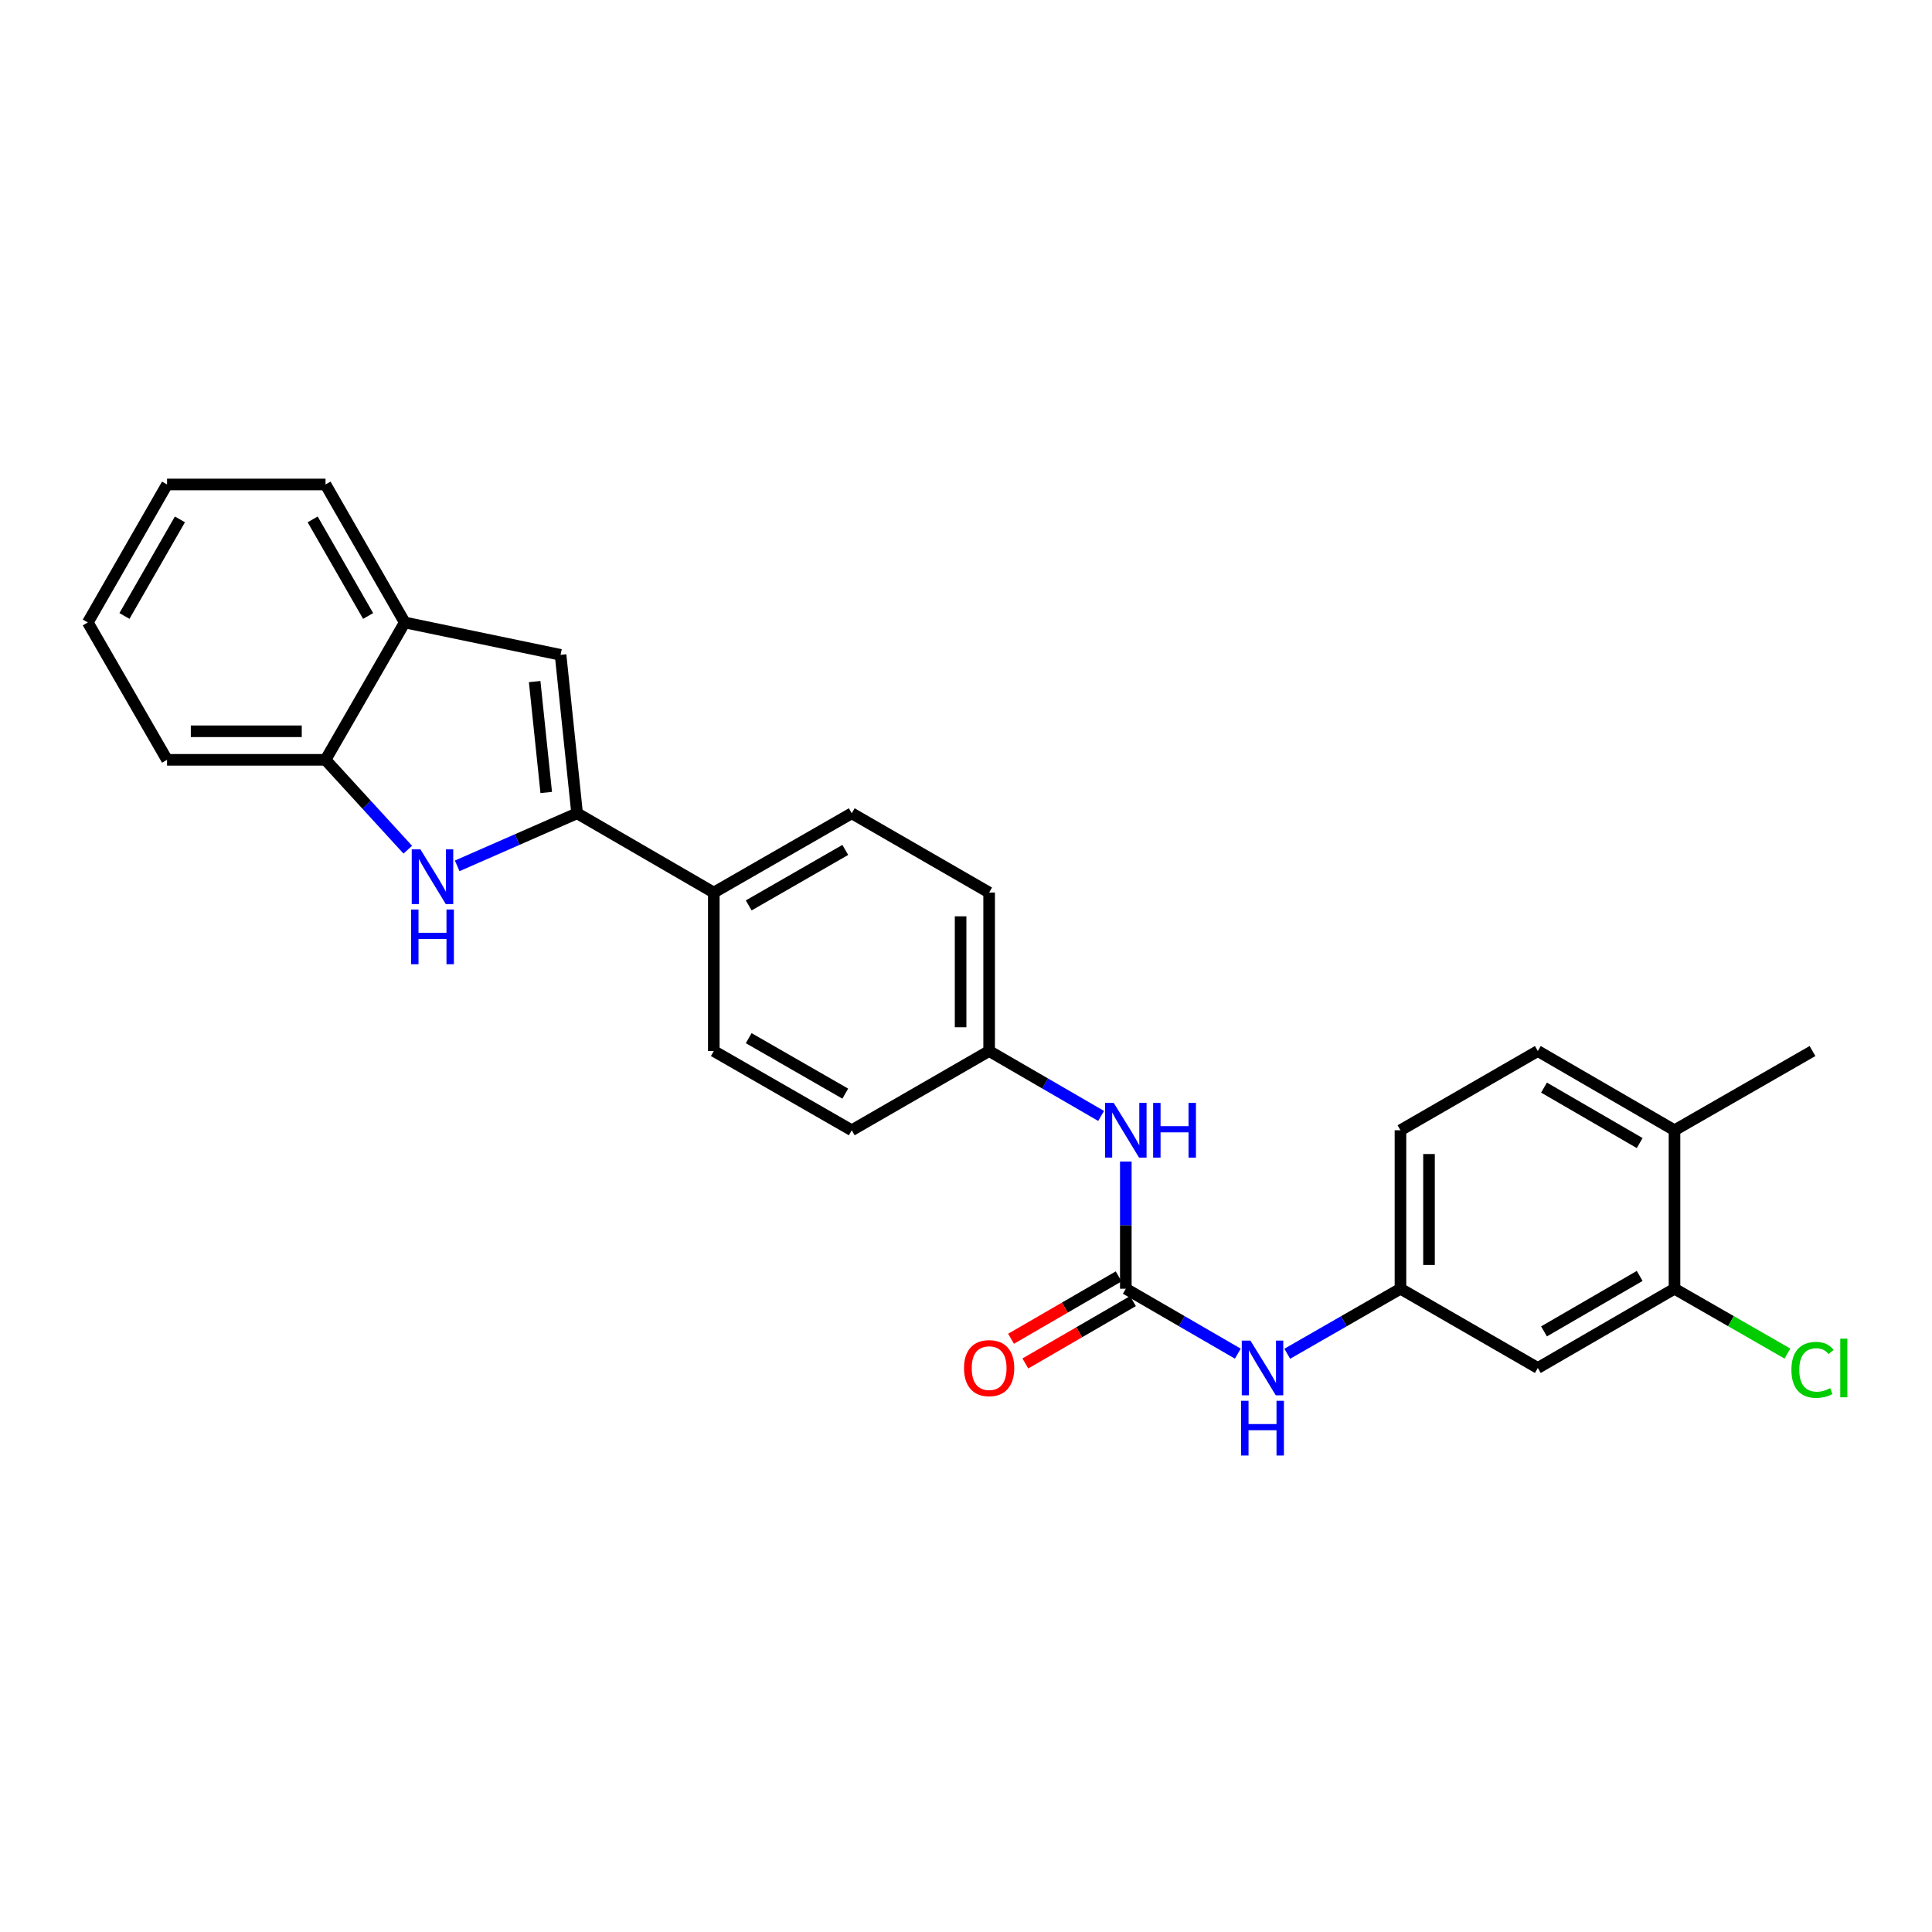 <?xml version='1.0' encoding='iso-8859-1'?>
<svg version='1.1' baseProfile='full'
              xmlns='http://www.w3.org/2000/svg'
                      xmlns:rdkit='http://www.rdkit.org/xml'
                      xmlns:xlink='http://www.w3.org/1999/xlink'
                  xml:space='preserve'
width='1000px' height='1000px' viewBox='0 0 1000 1000'>
<!-- END OF HEADER -->
<rect style='opacity:1.0;fill:#FFFFFF;stroke:none' width='1000' height='1000' x='0' y='0'> </rect>
<path class='bond-0' d='M 298.703,420.957 L 267.671,434.564' style='fill:none;fill-rule:evenodd;stroke:#000000;stroke-width:6px;stroke-linecap:butt;stroke-linejoin:miter;stroke-opacity:1' />
<path class='bond-0' d='M 267.671,434.564 L 236.639,448.171' style='fill:none;fill-rule:evenodd;stroke:#0000FF;stroke-width:6px;stroke-linecap:butt;stroke-linejoin:miter;stroke-opacity:1' />
<path class='bond-1' d='M 298.703,420.957 L 290.151,338.945' style='fill:none;fill-rule:evenodd;stroke:#000000;stroke-width:6px;stroke-linecap:butt;stroke-linejoin:miter;stroke-opacity:1' />
<path class='bond-1' d='M 282.727,410.187 L 276.741,352.779' style='fill:none;fill-rule:evenodd;stroke:#000000;stroke-width:6px;stroke-linecap:butt;stroke-linejoin:miter;stroke-opacity:1' />
<path class='bond-8' d='M 298.703,420.957 L 369.463,461.983' style='fill:none;fill-rule:evenodd;stroke:#000000;stroke-width:6px;stroke-linecap:butt;stroke-linejoin:miter;stroke-opacity:1' />
<path class='bond-3' d='M 211.066,439.801 L 189.779,416.542' style='fill:none;fill-rule:evenodd;stroke:#0000FF;stroke-width:6px;stroke-linecap:butt;stroke-linejoin:miter;stroke-opacity:1' />
<path class='bond-3' d='M 189.779,416.542 L 168.492,393.283' style='fill:none;fill-rule:evenodd;stroke:#000000;stroke-width:6px;stroke-linecap:butt;stroke-linejoin:miter;stroke-opacity:1' />
<path class='bond-4' d='M 290.151,338.945 L 209.502,322.187' style='fill:none;fill-rule:evenodd;stroke:#000000;stroke-width:6px;stroke-linecap:butt;stroke-linejoin:miter;stroke-opacity:1' />
<path class='bond-2' d='M 582.719,667.048 L 582.719,634.14' style='fill:none;fill-rule:evenodd;stroke:#000000;stroke-width:6px;stroke-linecap:butt;stroke-linejoin:miter;stroke-opacity:1' />
<path class='bond-2' d='M 582.719,634.14 L 582.719,601.231' style='fill:none;fill-rule:evenodd;stroke:#0000FF;stroke-width:6px;stroke-linecap:butt;stroke-linejoin:miter;stroke-opacity:1' />
<path class='bond-5' d='M 582.719,667.048 L 611.706,683.849' style='fill:none;fill-rule:evenodd;stroke:#000000;stroke-width:6px;stroke-linecap:butt;stroke-linejoin:miter;stroke-opacity:1' />
<path class='bond-5' d='M 611.706,683.849 L 640.694,700.649' style='fill:none;fill-rule:evenodd;stroke:#0000FF;stroke-width:6px;stroke-linecap:butt;stroke-linejoin:miter;stroke-opacity:1' />
<path class='bond-11' d='M 579.014,660.658 L 551.165,676.803' style='fill:none;fill-rule:evenodd;stroke:#000000;stroke-width:6px;stroke-linecap:butt;stroke-linejoin:miter;stroke-opacity:1' />
<path class='bond-11' d='M 551.165,676.803 L 523.315,692.947' style='fill:none;fill-rule:evenodd;stroke:#FF0000;stroke-width:6px;stroke-linecap:butt;stroke-linejoin:miter;stroke-opacity:1' />
<path class='bond-11' d='M 586.423,673.439 L 558.573,689.583' style='fill:none;fill-rule:evenodd;stroke:#000000;stroke-width:6px;stroke-linecap:butt;stroke-linejoin:miter;stroke-opacity:1' />
<path class='bond-11' d='M 558.573,689.583 L 530.724,705.727' style='fill:none;fill-rule:evenodd;stroke:#FF0000;stroke-width:6px;stroke-linecap:butt;stroke-linejoin:miter;stroke-opacity:1' />
<path class='bond-21' d='M 168.492,393.283 L 86.464,393.283' style='fill:none;fill-rule:evenodd;stroke:#000000;stroke-width:6px;stroke-linecap:butt;stroke-linejoin:miter;stroke-opacity:1' />
<path class='bond-21' d='M 156.188,378.511 L 98.769,378.511' style='fill:none;fill-rule:evenodd;stroke:#000000;stroke-width:6px;stroke-linecap:butt;stroke-linejoin:miter;stroke-opacity:1' />
<path class='bond-26' d='M 168.492,393.283 L 209.502,322.187' style='fill:none;fill-rule:evenodd;stroke:#000000;stroke-width:6px;stroke-linecap:butt;stroke-linejoin:miter;stroke-opacity:1' />
<path class='bond-22' d='M 209.502,322.187 L 168.492,250.762' style='fill:none;fill-rule:evenodd;stroke:#000000;stroke-width:6px;stroke-linecap:butt;stroke-linejoin:miter;stroke-opacity:1' />
<path class='bond-22' d='M 190.54,318.829 L 161.833,268.831' style='fill:none;fill-rule:evenodd;stroke:#000000;stroke-width:6px;stroke-linecap:butt;stroke-linejoin:miter;stroke-opacity:1' />
<path class='bond-10' d='M 666.277,700.707 L 695.578,683.878' style='fill:none;fill-rule:evenodd;stroke:#0000FF;stroke-width:6px;stroke-linecap:butt;stroke-linejoin:miter;stroke-opacity:1' />
<path class='bond-10' d='M 695.578,683.878 L 724.878,667.048' style='fill:none;fill-rule:evenodd;stroke:#000000;stroke-width:6px;stroke-linecap:butt;stroke-linejoin:miter;stroke-opacity:1' />
<path class='bond-6' d='M 866.718,667.048 L 795.975,708.058' style='fill:none;fill-rule:evenodd;stroke:#000000;stroke-width:6px;stroke-linecap:butt;stroke-linejoin:miter;stroke-opacity:1' />
<path class='bond-6' d='M 848.698,660.42 L 799.177,689.127' style='fill:none;fill-rule:evenodd;stroke:#000000;stroke-width:6px;stroke-linecap:butt;stroke-linejoin:miter;stroke-opacity:1' />
<path class='bond-17' d='M 866.718,667.048 L 895.945,683.828' style='fill:none;fill-rule:evenodd;stroke:#000000;stroke-width:6px;stroke-linecap:butt;stroke-linejoin:miter;stroke-opacity:1' />
<path class='bond-17' d='M 895.945,683.828 L 925.172,700.607' style='fill:none;fill-rule:evenodd;stroke:#00CC00;stroke-width:6px;stroke-linecap:butt;stroke-linejoin:miter;stroke-opacity:1' />
<path class='bond-29' d='M 866.718,667.048 L 866.718,585.021' style='fill:none;fill-rule:evenodd;stroke:#000000;stroke-width:6px;stroke-linecap:butt;stroke-linejoin:miter;stroke-opacity:1' />
<path class='bond-7' d='M 795.975,708.058 L 724.878,667.048' style='fill:none;fill-rule:evenodd;stroke:#000000;stroke-width:6px;stroke-linecap:butt;stroke-linejoin:miter;stroke-opacity:1' />
<path class='bond-13' d='M 369.463,461.983 L 440.862,420.957' style='fill:none;fill-rule:evenodd;stroke:#000000;stroke-width:6px;stroke-linecap:butt;stroke-linejoin:miter;stroke-opacity:1' />
<path class='bond-13' d='M 387.532,468.637 L 437.512,439.919' style='fill:none;fill-rule:evenodd;stroke:#000000;stroke-width:6px;stroke-linecap:butt;stroke-linejoin:miter;stroke-opacity:1' />
<path class='bond-14' d='M 369.463,461.983 L 369.463,544.011' style='fill:none;fill-rule:evenodd;stroke:#000000;stroke-width:6px;stroke-linecap:butt;stroke-linejoin:miter;stroke-opacity:1' />
<path class='bond-9' d='M 569.934,577.61 L 540.955,560.81' style='fill:none;fill-rule:evenodd;stroke:#0000FF;stroke-width:6px;stroke-linecap:butt;stroke-linejoin:miter;stroke-opacity:1' />
<path class='bond-9' d='M 540.955,560.81 L 511.975,544.011' style='fill:none;fill-rule:evenodd;stroke:#000000;stroke-width:6px;stroke-linecap:butt;stroke-linejoin:miter;stroke-opacity:1' />
<path class='bond-18' d='M 724.878,667.048 L 724.878,585.021' style='fill:none;fill-rule:evenodd;stroke:#000000;stroke-width:6px;stroke-linecap:butt;stroke-linejoin:miter;stroke-opacity:1' />
<path class='bond-18' d='M 739.651,654.744 L 739.651,597.325' style='fill:none;fill-rule:evenodd;stroke:#000000;stroke-width:6px;stroke-linecap:butt;stroke-linejoin:miter;stroke-opacity:1' />
<path class='bond-12' d='M 866.718,585.021 L 795.975,544.011' style='fill:none;fill-rule:evenodd;stroke:#000000;stroke-width:6px;stroke-linecap:butt;stroke-linejoin:miter;stroke-opacity:1' />
<path class='bond-12' d='M 848.698,591.649 L 799.177,562.942' style='fill:none;fill-rule:evenodd;stroke:#000000;stroke-width:6px;stroke-linecap:butt;stroke-linejoin:miter;stroke-opacity:1' />
<path class='bond-23' d='M 866.718,585.021 L 938.151,544.011' style='fill:none;fill-rule:evenodd;stroke:#000000;stroke-width:6px;stroke-linecap:butt;stroke-linejoin:miter;stroke-opacity:1' />
<path class='bond-19' d='M 440.862,420.957 L 511.975,461.983' style='fill:none;fill-rule:evenodd;stroke:#000000;stroke-width:6px;stroke-linecap:butt;stroke-linejoin:miter;stroke-opacity:1' />
<path class='bond-20' d='M 369.463,544.011 L 440.862,585.021' style='fill:none;fill-rule:evenodd;stroke:#000000;stroke-width:6px;stroke-linecap:butt;stroke-linejoin:miter;stroke-opacity:1' />
<path class='bond-20' d='M 387.53,537.352 L 437.51,566.059' style='fill:none;fill-rule:evenodd;stroke:#000000;stroke-width:6px;stroke-linecap:butt;stroke-linejoin:miter;stroke-opacity:1' />
<path class='bond-15' d='M 795.975,544.011 L 724.878,585.021' style='fill:none;fill-rule:evenodd;stroke:#000000;stroke-width:6px;stroke-linecap:butt;stroke-linejoin:miter;stroke-opacity:1' />
<path class='bond-16' d='M 511.975,544.011 L 440.862,585.021' style='fill:none;fill-rule:evenodd;stroke:#000000;stroke-width:6px;stroke-linecap:butt;stroke-linejoin:miter;stroke-opacity:1' />
<path class='bond-27' d='M 511.975,544.011 L 511.975,461.983' style='fill:none;fill-rule:evenodd;stroke:#000000;stroke-width:6px;stroke-linecap:butt;stroke-linejoin:miter;stroke-opacity:1' />
<path class='bond-27' d='M 497.203,531.707 L 497.203,474.287' style='fill:none;fill-rule:evenodd;stroke:#000000;stroke-width:6px;stroke-linecap:butt;stroke-linejoin:miter;stroke-opacity:1' />
<path class='bond-24' d='M 86.464,393.283 L 45.455,322.187' style='fill:none;fill-rule:evenodd;stroke:#000000;stroke-width:6px;stroke-linecap:butt;stroke-linejoin:miter;stroke-opacity:1' />
<path class='bond-25' d='M 168.492,250.762 L 86.464,250.762' style='fill:none;fill-rule:evenodd;stroke:#000000;stroke-width:6px;stroke-linecap:butt;stroke-linejoin:miter;stroke-opacity:1' />
<path class='bond-28' d='M 45.455,322.187 L 86.464,250.762' style='fill:none;fill-rule:evenodd;stroke:#000000;stroke-width:6px;stroke-linecap:butt;stroke-linejoin:miter;stroke-opacity:1' />
<path class='bond-28' d='M 64.417,318.829 L 93.124,268.831' style='fill:none;fill-rule:evenodd;stroke:#000000;stroke-width:6px;stroke-linecap:butt;stroke-linejoin:miter;stroke-opacity:1' />
<path  class='atom-1' d='M 217.596 439.616
L 226.876 454.616
Q 227.796 456.096, 229.276 458.776
Q 230.756 461.456, 230.836 461.616
L 230.836 439.616
L 234.596 439.616
L 234.596 467.936
L 230.716 467.936
L 220.756 451.536
Q 219.596 449.616, 218.356 447.416
Q 217.156 445.216, 216.796 444.536
L 216.796 467.936
L 213.116 467.936
L 213.116 439.616
L 217.596 439.616
' fill='#0000FF'/>
<path  class='atom-1' d='M 212.776 470.768
L 216.616 470.768
L 216.616 482.808
L 231.096 482.808
L 231.096 470.768
L 234.936 470.768
L 234.936 499.088
L 231.096 499.088
L 231.096 486.008
L 216.616 486.008
L 216.616 499.088
L 212.776 499.088
L 212.776 470.768
' fill='#0000FF'/>
<path  class='atom-6' d='M 647.218 693.898
L 656.498 708.898
Q 657.418 710.378, 658.898 713.058
Q 660.378 715.738, 660.458 715.898
L 660.458 693.898
L 664.218 693.898
L 664.218 722.218
L 660.338 722.218
L 650.378 705.818
Q 649.218 703.898, 647.978 701.698
Q 646.778 699.498, 646.418 698.818
L 646.418 722.218
L 642.738 722.218
L 642.738 693.898
L 647.218 693.898
' fill='#0000FF'/>
<path  class='atom-6' d='M 642.398 725.05
L 646.238 725.05
L 646.238 737.09
L 660.718 737.09
L 660.718 725.05
L 664.558 725.05
L 664.558 753.37
L 660.718 753.37
L 660.718 740.29
L 646.238 740.29
L 646.238 753.37
L 642.398 753.37
L 642.398 725.05
' fill='#0000FF'/>
<path  class='atom-10' d='M 576.459 570.861
L 585.739 585.861
Q 586.659 587.341, 588.139 590.021
Q 589.619 592.701, 589.699 592.861
L 589.699 570.861
L 593.459 570.861
L 593.459 599.181
L 589.579 599.181
L 579.619 582.781
Q 578.459 580.861, 577.219 578.661
Q 576.019 576.461, 575.659 575.781
L 575.659 599.181
L 571.979 599.181
L 571.979 570.861
L 576.459 570.861
' fill='#0000FF'/>
<path  class='atom-10' d='M 596.859 570.861
L 600.699 570.861
L 600.699 582.901
L 615.179 582.901
L 615.179 570.861
L 619.019 570.861
L 619.019 599.181
L 615.179 599.181
L 615.179 586.101
L 600.699 586.101
L 600.699 599.181
L 596.859 599.181
L 596.859 570.861
' fill='#0000FF'/>
<path  class='atom-12' d='M 498.975 708.138
Q 498.975 701.338, 502.335 697.538
Q 505.695 693.738, 511.975 693.738
Q 518.255 693.738, 521.615 697.538
Q 524.975 701.338, 524.975 708.138
Q 524.975 715.018, 521.575 718.938
Q 518.175 722.818, 511.975 722.818
Q 505.735 722.818, 502.335 718.938
Q 498.975 715.058, 498.975 708.138
M 511.975 719.618
Q 516.295 719.618, 518.615 716.738
Q 520.975 713.818, 520.975 708.138
Q 520.975 702.578, 518.615 699.778
Q 516.295 696.938, 511.975 696.938
Q 507.655 696.938, 505.295 699.738
Q 502.975 702.538, 502.975 708.138
Q 502.975 713.858, 505.295 716.738
Q 507.655 719.618, 511.975 719.618
' fill='#FF0000'/>
<path  class='atom-18' d='M 927.231 709.038
Q 927.231 701.998, 930.511 698.318
Q 933.831 694.598, 940.111 694.598
Q 945.951 694.598, 949.071 698.718
L 946.431 700.878
Q 944.151 697.878, 940.111 697.878
Q 935.831 697.878, 933.551 700.758
Q 931.311 703.598, 931.311 709.038
Q 931.311 714.638, 933.631 717.518
Q 935.991 720.398, 940.551 720.398
Q 943.671 720.398, 947.311 718.518
L 948.431 721.518
Q 946.951 722.478, 944.711 723.038
Q 942.471 723.598, 939.991 723.598
Q 933.831 723.598, 930.511 719.838
Q 927.231 716.078, 927.231 709.038
' fill='#00CC00'/>
<path  class='atom-18' d='M 952.511 692.878
L 956.191 692.878
L 956.191 723.238
L 952.511 723.238
L 952.511 692.878
' fill='#00CC00'/>
</svg>
